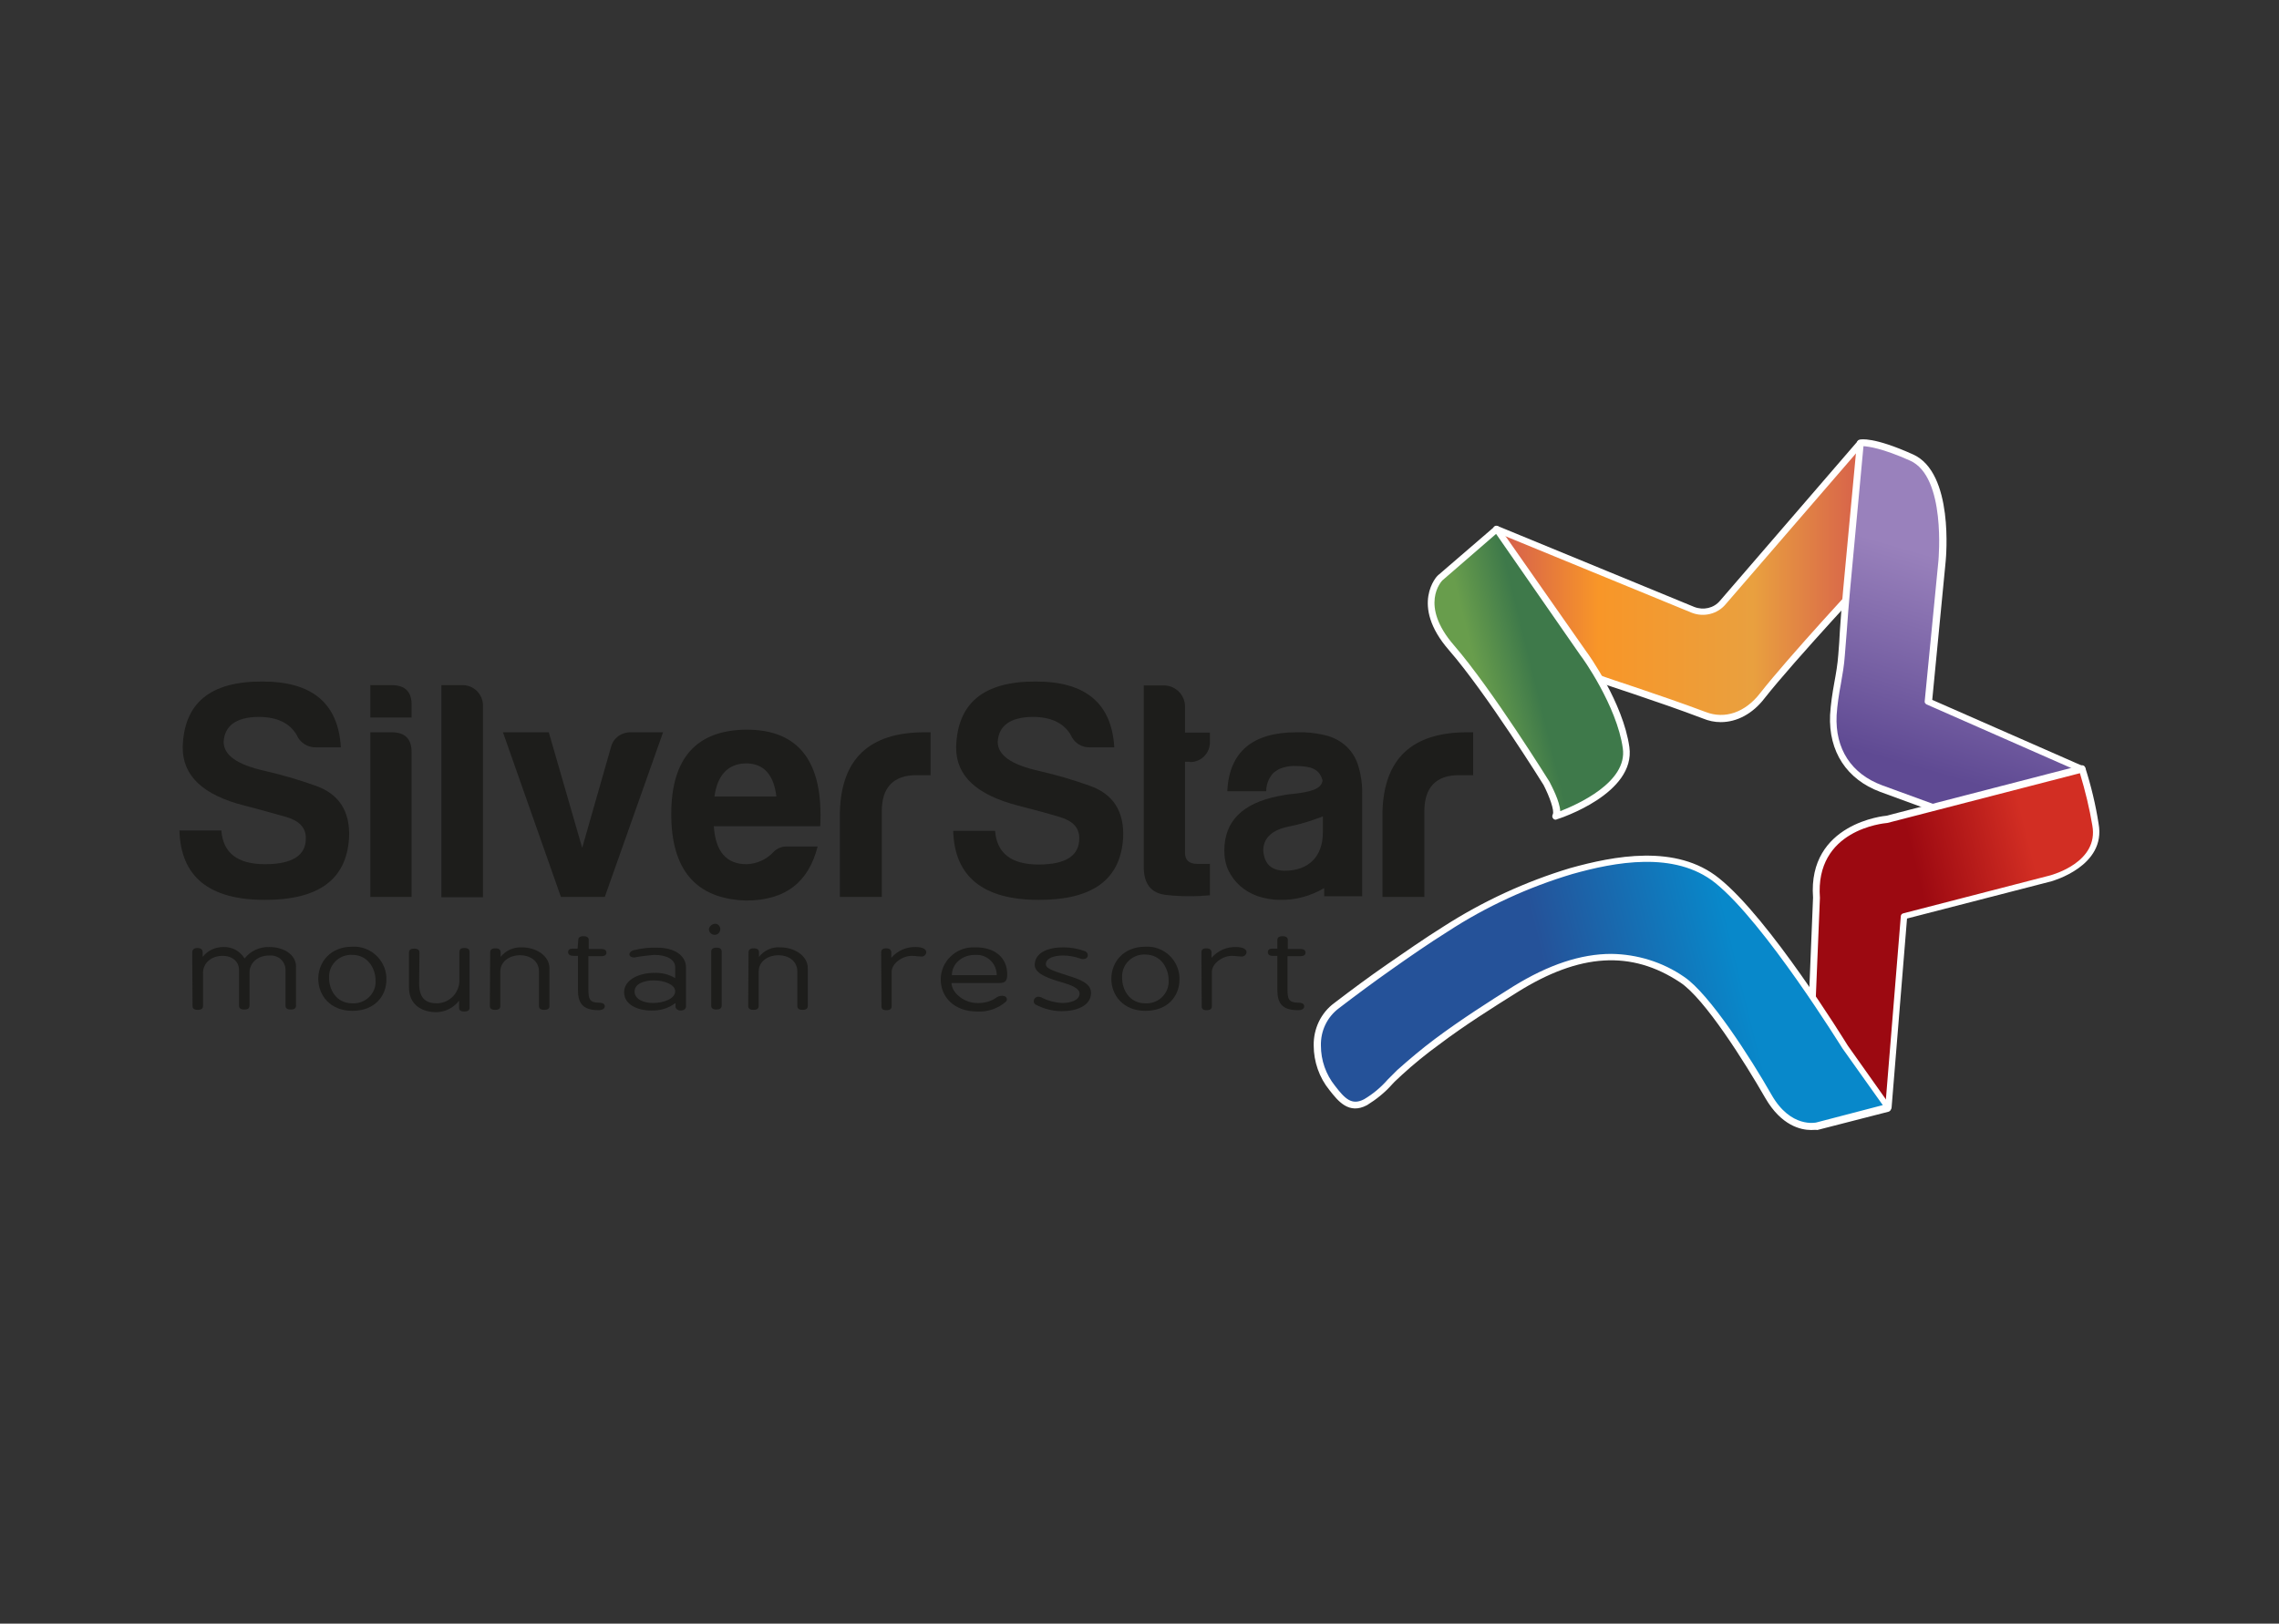 <?xml version="1.0" encoding="UTF-8"?> <svg xmlns="http://www.w3.org/2000/svg" xmlns:xlink="http://www.w3.org/1999/xlink" version="1.0" id="layer" x="0px" y="0px" viewBox="0 0 696 496" style="enable-background:new 0 0 696 496;" xml:space="preserve"><rect x="0" y="0" width="696" height="496" fill="#333333" stroke="none"/> <style type="text/css"> .st0{fill:#1D1D1B;} .st1{fill:url(#SVGID_1_);} .st2{fill:#FFFFFF;} .st3{fill:url(#SVGID_00000091719258616359029150000005718128537747681958_);} .st4{fill:url(#SVGID_00000143607162275081270960000008143293470828584858_);} .st5{fill:url(#SVGID_00000134219441226553507450000010358980497203558053_);} .st6{fill:url(#SVGID_00000050657262111370496410000004711999861022302121_);} </style> <path class="st0" d="M93.4,256c0-3.1-1.9-5.2-5.9-6.4c-4-1.1-8.1-2.3-12.8-3.5c-12.7-3.2-18.9-9.1-18.9-17.7 c0.3-13.6,8.4-20.3,24.4-20.2c15.2,0,23.1,6.7,23.9,20.1h-7.5c-2.6,0.1-5-1.4-6-3.8c-2.2-3.7-6.1-5.5-11.7-5.5 c-6.8,0.1-10.3,2.7-10.6,7.6c0,4.1,4.1,7,12.6,8.9c5.2,1.2,10.4,2.7,15.4,4.5c7.2,2.5,10.7,7.8,10.3,16 c-0.8,12.7-9.3,18.9-25.7,18.9c-17.1,0-25.7-7.1-26.1-21.2h12.8c0.5,6.8,4.9,10.3,13.3,10.3S93.5,261.3,93.4,256z"></path> <path class="st0" d="M119.6,209.3c4.2,0,6.2,2.1,6.1,6.2v3.7h-12.6v-9.9H119.6z M119.6,223.7c4.1,0,6.1,2,6.1,6.1V274h-12.6v-50.3 L119.6,223.7z"></path> <path class="st0" d="M147.5,215.5v58.6h-12.7v-64.8h6.5C144.7,209.3,147.5,212.1,147.5,215.5C147.5,215.5,147.5,215.5,147.5,215.5z"></path> <path class="st0" d="M202.5,223.7L184.7,274h-13.4l-17.7-50.3h14l10.2,35.3l8.8-30.8c0.7-2.8,3.3-4.6,6.2-4.5H202.5z"></path> <path class="st0" d="M227.8,275.1c-15.2-0.5-22.8-9.3-22.8-26.4s7.7-25.7,23-25.8c16,0,23.5,9.8,22.5,29.5H218 c0.5,7.7,3.8,11.6,10,11.6c3.1-0.1,6-1.4,8.1-3.6c1.1-1.2,2.7-1.9,4.3-1.8h9.3C247,269.2,240.2,275.1,227.8,275.1z M218.2,243.3 h18.9c-0.8-6.7-3.9-10.1-9.3-10.1C222.4,233.3,219.1,236.7,218.2,243.3z"></path> <path class="st0" d="M256.5,248.1c0.4-16.3,9-24.4,25.9-24.4h1.8v13.1h-4.3c-7,0-10.6,3.7-10.6,11V274h-12.8V248.1z"></path> <path class="st0" d="M329.6,256c0-3.1-1.9-5.2-5.9-6.4s-8.1-2.3-12.8-3.5c-12.7-3.3-18.9-9.1-18.9-17.7c0.3-13.6,8.4-20.3,24.4-20.2 c15.2,0,23.1,6.7,23.9,20.1h-7.4c-2.6,0.1-4.9-1.4-5.9-3.8c-2.2-3.7-6.1-5.5-11.7-5.5c-6.8,0.1-10.3,2.7-10.6,7.6 c0,4.1,4.1,7,12.6,8.9c5.2,1.2,10.4,2.7,15.4,4.5c7.2,2.5,10.7,7.8,10.3,16c-0.8,12.7-9.3,18.9-25.7,18.9 c-17.1,0-25.8-7.1-26.2-21.1h12.8c0.5,6.8,4.9,10.3,13.3,10.3S329.7,261.3,329.6,256z"></path> <path class="st0" d="M363.2,232.7h-1.3v27.9c0,2.1,1.2,3.3,3.7,3.3h3.9v9.6c-4.4,0.4-8.9,0.4-13.3-0.1c-4.7-0.5-7-3.4-6.9-9v-55h6.5 c3.4,0.2,6.1,3,6.1,6.4v8h7.6v2.8c0.1,3.4-2.6,6.2-6,6.2C363.4,232.7,363.3,232.7,363.2,232.7z"></path> <path class="st0" d="M422.2,248.1c0.4-16.3,9-24.4,25.9-24.4h1.8v13.1h-4.3c-7,0-10.6,3.7-10.6,11V274h-12.8V248.1z"></path> <path class="st0" d="M414.6,233.3c-0.8-2.3-2.2-4.3-4-5.8c-1.8-1.5-4-2.5-6.3-3c-2.7-0.6-5.5-0.9-8.3-0.8c-13.5,0-20.6,6-21.2,18 h11.9c0-2.1,0.8-4.2,2.3-5.7c0.6-0.4,1.1-0.8,1.7-1.1c1.5-0.6,3.2-1,4.9-0.9c1.5,0,3.1,0.1,4.6,0.5c1,0.3,1.9,0.8,2.6,1.6 c0.5,0.7,0.9,1.5,1.1,2.3c-0.3,2.6-3.5,3.5-8.8,4.1c-1.6,0.1-3.1,0.4-4.7,0.7c-11,2.2-16.5,7.7-16.5,16.7c0,2.1,0.4,4.2,1.3,6.1 c0.9,1.8,2.1,3.4,3.6,4.7c1.6,1.4,3.4,2.4,5.4,3.1c2.2,0.7,4.4,1.1,6.7,1.1c4.8,0.1,9.4-1.2,13.5-3.6v2.5H416v-31.1 C416.1,239.5,415.6,236.3,414.6,233.3z M385.8,259.8c0-3.8,2.7-6.3,7.8-7.3c3.6-0.7,7-1.8,10.4-3.1v4.9c0,7.4-4.4,11.7-11.7,11.7 C388.2,265.9,386.1,263.9,385.8,259.8z"></path> <path class="st0" d="M58.7,291.1c0-1,0.5-1.5,1.6-1.5c1.1,0,1.6,0.5,1.6,1.4v1.3c1.5-1.9,3.8-3,6.3-3c2.6-0.1,5.1,1.2,6.5,3.5 c1.8-2.3,4.6-3.6,7.6-3.5c4.4,0,8.1,2.4,8.1,5.9v12c0,0.8-0.5,1.2-1.6,1.2c-1.1,0-1.6-0.4-1.6-1.2v-10.9c0-2.5-2.1-4.5-4.6-4.4 c-0.1,0-0.3,0-0.4,0c-3.7,0-6,2.4-6,5.2v10.1c0,0.8-0.5,1.2-1.6,1.2c-1.1,0-1.6-0.4-1.6-1.2v-10.9c0-2.4-1.9-4.3-5-4.3 c-3.7,0-6,2.4-6,5.2v10.1c0,0.8-0.5,1.2-1.6,1.2s-1.6-0.4-1.6-1.2L58.7,291.1z"></path> <path class="st0" d="M118,299.3c0,5-3.6,9.5-10.4,9.5c-6.8,0-10.4-4.8-10.4-9.8c0-5,3.6-9.8,10.4-9.8c5.4-0.3,10.1,3.9,10.4,9.3 C118,298.8,118,299.1,118,299.3z M100.5,298.8c0,3.4,2.1,7.7,7.1,7.7c3.7,0.2,6.9-2.6,7.1-6.2c0-0.3,0-0.5,0-0.8 c0-3.4-2.2-7.8-7.1-7.8c-3.7-0.2-6.9,2.6-7.1,6.3C100.5,298.3,100.5,298.6,100.5,298.8z"></path> <path class="st0" d="M128,300.4c0,5.1,2.6,6.1,5.5,6.1c3.8-0.1,6.8-3.2,6.8-7c0-0.1,0-0.2,0-0.3v-8.3c0-0.8,0.3-1.3,1.5-1.3 s1.6,0.4,1.6,1.3v17c0,0.7-0.5,1.1-1.6,1.1c-1.1,0-1.6-0.4-1.6-1.1v-2.2c-1.7,2.2-4.3,3.5-7,3.5c-4.2,0-8.3-2.1-8.3-7.6V291 c0-0.8,0.5-1.2,1.6-1.2c1.1,0,1.6,0.4,1.6,1.2L128,300.4z"></path> <path class="st0" d="M149.7,291c0-0.9,0.5-1.3,1.6-1.3c1.1,0,1.6,0.4,1.6,1.3v1.3c1.6-2,4-3,6.5-2.9c4.1,0,8.4,2.4,8.4,6.4v11.5 c0,0.8-0.5,1.2-1.6,1.2c-1.1,0-1.6-0.4-1.6-1.2v-10.5c0-3.4-2.9-5-5.8-5s-6,1.7-6,5v10.5c0,0.8-0.5,1.2-1.6,1.2 c-1.1,0-1.6-0.4-1.6-1.2L149.7,291z"></path> <path class="st0" d="M176.6,287.2c0-0.8,0.5-1.2,1.6-1.2s1.6,0.4,1.6,1.2v2.7h3.8c1.1,0,1.6,0.4,1.6,1.1s-0.5,1.1-1.6,1.1h-3.9v10.2 c0,2.7,0.3,4,3.1,4c1.3,0,1.9,0.4,1.9,1.1s-0.7,1.2-1.9,1.2c-5.1,0-6.3-2.4-6.3-6.3v-10.3h-1.4c-1,0-1.6-0.4-1.6-1.1 s0.4-1.1,1.3-1.1h1.6L176.6,287.2z"></path> <path class="st0" d="M200.7,289.5c5.7,0,8.8,2.7,8.8,6v12c0,0.6-0.6,1.2-1.6,1.2s-1.6-0.6-1.6-1.2s0-0.8,0-1.1 c-2.1,1.6-4.7,2.4-7.4,2.3c-4.2,0-8.3-1.8-8.3-5.6s4.6-5.9,9.1-5.9c2.3-0.1,4.5,0.4,6.5,1.6v-3.3c0-2.3-2.4-3.8-6.5-3.8 c-2,0.2-4,0.4-6,0.8c-0.7,0-1.5-0.3-1.5-1c0-0.4,0.5-1,1.2-1.2C195.9,289.7,198.3,289.4,200.7,289.5z M199.4,306.4 c3.3,0,6.8-1.3,6.8-3.6c0-2-3.3-3.3-6.5-3.3s-5.9,1.1-5.9,3.4S196.5,306.4,199.4,306.4z"></path> <path class="st0" d="M218.7,282.2c0.9,0.2,1.5,1.2,1.2,2.1c-0.2,0.9-1.2,1.5-2.1,1.2c-0.8-0.2-1.3-0.9-1.3-1.7 C216.7,282.8,217.7,282.1,218.7,282.2z M217.2,290.7c0-0.8,0.6-1.2,1.6-1.2c1.1,0,1.6,0.4,1.6,1.2v16.5c0,0.8-0.6,1.2-1.6,1.2 c-1.1,0-1.6-0.4-1.6-1.2V290.7z"></path> <path class="st0" d="M228.6,291c0-0.9,0.5-1.3,1.6-1.3c1.1,0,1.6,0.4,1.6,1.3v1.3c1.6-2,4-3.1,6.5-2.9c4.1,0,8.4,2.4,8.4,6.4v11.5 c0,0.8-0.5,1.2-1.6,1.2s-1.6-0.4-1.6-1.2v-10.5c0-3.4-2.9-5-5.8-5c-2.9,0-6,1.7-6,5v10.5c0,0.8-0.5,1.2-1.6,1.2 c-1.1,0-1.6-0.4-1.6-1.2L228.6,291z"></path> <path class="st0" d="M269.1,291c0-0.9,0.5-1.3,1.5-1.3c1,0,1.6,0.4,1.6,1.3v1.6c1.9-2.2,4.7-3.4,7.5-3.3c2.3,0,3.2,0.8,3.2,1.6 c-0.1,0.8-0.8,1.4-1.6,1.3c-1.2,0-1.5-0.2-2.9-0.2c-2.8,0-6.1,2.3-6.1,4.9v10.5c0,0.8-0.5,1.2-1.6,1.2c-1.1,0-1.5-0.4-1.5-1.2 L269.1,291z"></path> <path class="st0" d="M307.6,297.6c0,1.8-0.4,2.7-2.4,2.7h-14.6c0,3,3.9,6.1,7.7,6.1c2.1,0.1,4.2-0.4,5.9-1.6 c0.5-0.4,1.2-0.6,1.9-0.6c0.8,0,1.4,0.4,1.4,1.1c0,0.3-0.1,0.5-0.3,0.7c-2.4,2.1-5.6,3.2-8.8,3c-7.1,0-11.1-4.5-11.1-9.8 c0-5.4,4.5-9.8,9.9-9.8c0.2,0,0.3,0,0.5,0C304.1,289.3,307.6,292.8,307.6,297.6z M304.4,297.9c0-3.4-2.7-6.2-6.1-6.2 c-0.2,0-0.3,0-0.5,0c-4.1,0-7.1,2.8-7.1,6.2H304.4z"></path> <path class="st0" d="M324.4,306.4c2.3,0,5.3-0.7,5.3-2.9c0-1.6-2.7-2.6-5-3.3c-3.9-1.1-8.7-2.6-8.7-5.4c0-3.8,4.1-5.4,8.7-5.4 c2.3,0,4.6,0.4,6.7,1.2c0.5,0.2,0.8,0.7,0.8,1.2c0,0.8-0.6,1.2-1.5,1.2c-0.3,0-0.6-0.1-0.9-0.2c-1.7-0.6-3.4-0.9-5.2-0.9 c-2.5,0-5.2,0.7-5.2,2.7c0,1.5,3.4,2.3,6.6,3.4c3.5,1.1,7.2,2.3,7.2,5.3c0,4.1-4.7,5.6-8.9,5.6c-2.8,0-5.5-0.7-8-2 c-0.4-0.2-0.6-0.6-0.6-1c0-0.7,0.5-1.3,1.2-1.4c0.1,0,0.1,0,0.2,0c0.4,0,0.9,0.1,1.3,0.4C320.3,305.8,322.3,306.3,324.4,306.4z"></path> <path class="st0" d="M360.2,299.3c0,5-3.6,9.5-10.4,9.5c-6.8,0-10.4-4.8-10.4-9.8c0-5,3.6-9.8,10.4-9.8c5.4-0.3,10.1,3.8,10.4,9.3 C360.2,298.8,360.2,299.1,360.2,299.3z M342.7,298.8c0,3.4,2.1,7.7,7.1,7.7c3.7,0.2,6.9-2.6,7.1-6.3c0-0.3,0-0.5,0-0.8 c0-3.4-2.2-7.8-7.1-7.8c-3.7-0.2-6.9,2.6-7.1,6.3C342.7,298.3,342.7,298.6,342.7,298.8z"></path> <path class="st0" d="M366.9,291c0-0.9,0.5-1.3,1.5-1.3c1,0,1.6,0.4,1.6,1.3v1.6c1.9-2.2,4.7-3.4,7.5-3.3c2.3,0,3.2,0.8,3.2,1.6 c-0.1,0.8-0.8,1.4-1.6,1.3c-1.2,0-1.5-0.2-2.9-0.2c-2.8,0-6.1,2.3-6.1,4.9v10.5c0,0.8-0.5,1.2-1.6,1.2s-1.5-0.4-1.5-1.2L366.9,291z"></path> <path class="st0" d="M390.1,287.2c0-0.8,0.5-1.2,1.6-1.2c1.1,0,1.6,0.4,1.6,1.2v2.7h3.8c1.1,0,1.6,0.4,1.6,1.1s-0.5,1.1-1.6,1.1 h-3.9v10.2c0,2.7,0.3,4,3.2,4c1.3,0,1.9,0.4,1.9,1.1s-0.6,1.2-1.9,1.2c-5.1,0-6.3-2.4-6.3-6.3v-10.3h-1.4c-1,0-1.5-0.4-1.5-1.1 s0.4-1.1,1.3-1.1h1.6L390.1,287.2z"></path> <linearGradient id="SVGID_1_" gradientUnits="userSpaceOnUse" x1="578.013" y1="245.907" x2="693.35" y2="245.907" gradientTransform="matrix(1 0 0 -1 -120.945 423.362)"> <stop offset="4.000000e-02" style="stop-color:#D8644A"></stop> <stop offset="0.27" style="stop-color:#F89628"></stop> <stop offset="0.68" style="stop-color:#E9A03F"></stop> <stop offset="0.95" style="stop-color:#D8644A"></stop> </linearGradient> <path class="st1" d="M474.2,202.5l18.5,6.3c9.3,3.3,18.6,6.2,27.8,9.8c6.8,2.6,13.4-0.4,17.8-6c9.3-12,34.2-38.6,34.2-38.6 l-4.2-38.7l-42,48.7c-2.2,2.6-5.9,3.5-9.1,2.2l-60-24.7L474.2,202.5z"></path> <path class="st2" d="M525.5,220.6c-1.9,0-3.7-0.4-5.4-1.1c-7.1-2.7-14.4-5.2-21.5-7.6l-6.3-2.1l-18.5-6.3c-0.3-0.1-0.5-0.3-0.6-0.6 L456.1,162c-0.2-0.4-0.1-0.8,0.2-1.1c0.3-0.3,0.7-0.4,1.1-0.2l60,24.7c2.8,1.1,6,0.4,7.9-1.9l42-48.7c0.3-0.3,0.7-0.4,1.1-0.3 c0.4,0.1,0.7,0.5,0.7,0.9l4.3,38.6c0,0.3-0.1,0.6-0.3,0.8c-0.2,0.3-24.9,26.7-34.2,38.5C535.3,218,530.5,220.6,525.5,220.6z M475,201.6l18,6.2l6.3,2.1c7.1,2.4,14.4,4.9,21.6,7.6c5.9,2.3,12.1,0.1,16.6-5.7c8.7-11.1,30.9-35.1,33.9-38.3l-3.9-35.8L527,184.6 c-2.5,3-6.7,4-10.3,2.6L459,163.5L475,201.6z"></path> <linearGradient id="SVGID_00000146468102028141640770000017556653380248363673_" gradientUnits="userSpaceOnUse" x1="609.139" y1="967.333" x2="660.595" y2="878.223" gradientTransform="matrix(0.97 -0.24 0.24 0.97 -238.925 -544.988)"> <stop offset="0.12" style="stop-color:#5F4A93"></stop> <stop offset="0.74" style="stop-color:#9981BC"></stop> </linearGradient> <path style="fill:url(#SVGID_00000146468102028141640770000017556653380248363673_);" d="M635.9,234.9l-46.9-20.6l4.2-43 c0,0,2.7-26.3-9.4-31.6c-12-5.3-15.6-4.4-15.6-4.4l-4.2,44.9c-0.6,6.7-1,13.4-1.5,20.1c-0.5,6.1-2.2,12.1-2.5,18.2 c-0.5,10.8,4.9,18.8,14.6,22.4l30.8,11.3L635.9,234.9z"></path> <path class="st2" d="M605.4,253.2c-0.1,0-0.2,0-0.4,0l-30.8-11.3c-10.2-3.8-15.8-12.3-15.3-23.5c0.2-3.3,0.7-6.6,1.3-9.9 c0.5-2.7,1-5.6,1.2-8.4c0.2-2.5,0.4-5,0.5-7.5c0.3-4.1,0.6-8.4,1-12.5l4.2-44.9c0-0.4,0.4-0.8,0.8-0.9c0.4-0.1,4.3-0.9,16.3,4.5 c12.6,5.6,10.1,31.6,10,32.7l-4.1,42.3l46.2,20.3c0.5,0.2,0.8,0.8,0.5,1.4c-0.1,0.2-0.2,0.4-0.4,0.5l-30.4,17.2 C605.7,253.2,605.6,253.2,605.4,253.2z M569.1,136.3l-4.1,44c-0.4,4.2-0.7,8.4-1,12.5c-0.2,2.5-0.4,5-0.6,7.5 c-0.2,2.9-0.7,5.8-1.2,8.6c-0.6,3.2-1.1,6.4-1.3,9.6c-0.5,10.3,4.5,17.9,13.9,21.4l30.4,11.1l28.2-16l-45-19.8 c-0.4-0.2-0.7-0.6-0.6-1l4.2-43c0-0.3,2.4-25.6-8.7-30.5C574.8,136.9,570.6,136.4,569.1,136.3z"></path> <linearGradient id="SVGID_00000038371722550165416370000013143684376138577054_" gradientUnits="userSpaceOnUse" x1="480.373" y1="898.486" x2="528.063" y2="898.486" gradientTransform="matrix(0.97 -0.24 0.24 0.97 -238.925 -544.988)"> <stop offset="0.2" style="stop-color:#689D4C"></stop> <stop offset="0.55" style="stop-color:#3E794A"></stop> </linearGradient> <path style="fill:url(#SVGID_00000038371722550165416370000013143684376138577054_);" d="M475.1,249.3c0,0,23.4-7.5,21.5-21 c-1.9-13.4-12.9-28.7-12.9-28.7l-26.6-38l-17.2,14.9c0,0-8.1,8,3.4,21.4s29,41.4,29,41.4S476.5,247,475.1,249.3z"></path> <path class="st2" d="M475.1,250.4c-0.3,0-0.6-0.1-0.8-0.4c-0.3-0.3-0.3-0.8-0.1-1.2c0.6-1.1-1-5.5-2.8-9 c-0.1-0.2-17.5-28.1-28.9-41.2c-12.1-13.9-3.5-22.8-3.4-22.8l17.3-14.9c0.2-0.2,0.5-0.3,0.8-0.2c0.3,0,0.5,0.2,0.7,0.4l26.6,38 c0.5,0.6,11.2,15.6,13.1,29.1c2,14.2-21.1,21.8-22.2,22.1C475.3,250.4,475.2,250.4,475.1,250.4z M456.9,163.1l-16.4,14.2 c-0.2,0.2-7.2,7.5,3.6,19.9c11.5,13.3,28.9,41.3,29.1,41.6c0.8,1.6,3.1,5.9,3.3,9c5.1-2,20.6-8.8,19.1-19.2 c-1.8-13-12.6-28.1-12.8-28.2L456.9,163.1z"></path> <linearGradient id="SVGID_00000140696441771634789590000016839024472094105018_" gradientUnits="userSpaceOnUse" x1="560.008" y1="1011.012" x2="661.636" y2="1011.012" gradientTransform="matrix(0.97 -0.24 0.24 0.97 -238.925 -544.988)"> <stop offset="0.45" style="stop-color:#9C0911"></stop> <stop offset="0.8" style="stop-color:#D22E23"></stop> </linearGradient> <path style="fill:url(#SVGID_00000140696441771634789590000016839024472094105018_);" d="M576.8,338.3l4.8-58.3l44.9-11.6 c0,0,15.8-4.1,13.5-16.4c-0.9-5.8-2.3-11.5-4.1-17l-59.7,15.5c0,0-23.1,1.8-21.4,24l-1.9,46.5L576.8,338.3z"></path> <path class="st2" d="M576.8,339.3c-0.2,0-0.4-0.1-0.6-0.2l-24-17.5c-0.3-0.2-0.5-0.5-0.4-0.9l1.9-46.5c-1.7-22.8,22.1-25,22.4-25 l59.5-15.4c0.5-0.1,1,0.1,1.2,0.6c1.8,5.6,3.2,11.4,4.1,17.2c2.4,13-14.1,17.5-14.3,17.6l-44.2,11.4l-4.7,57.6 c0,0.4-0.3,0.7-0.6,0.9C577.1,339.3,576.9,339.3,576.8,339.3z M553.9,320.3l22,16.1l4.6-56.5c0-0.4,0.3-0.8,0.8-0.9l44.9-11.6 c0.6-0.2,14.8-4,12.8-15.2c-0.9-5.4-2.2-10.7-3.8-16l-58.8,15.2c-1.1,0.1-22.2,2-20.6,22.9L553.9,320.3z"></path> <linearGradient id="SVGID_00000101078740470177223330000011705976178985791384_" gradientUnits="userSpaceOnUse" x1="413.799" y1="1007.417" x2="579.071" y2="1007.417" gradientTransform="matrix(0.97 -0.24 0.24 0.97 -238.925 -544.988)"> <stop offset="0.45" style="stop-color:#255299"></stop> <stop offset="0.8" style="stop-color:#0888CA"></stop> </linearGradient> <path style="fill:url(#SVGID_00000101078740470177223330000011705976178985791384_);" d="M426,329.1c-2.8,2.7-5.4,5.8-8.8,7.6 c-4.6,2.4-7.3-0.7-10.2-4.4c-3-3.7-4.6-8.3-4.6-13c-0.1-4.8,2.1-9.3,5.9-12.2c5.3-4.1,10.9-8.1,16.4-12c5.5-3.8,11.2-7.8,17-11.4 c11.9-7.7,24.8-13.6,38.3-17.7c14-3.9,32.1-7.1,44.6,2.9c15.4,12.4,39,50.8,39,50.8l13.2,18.5l-21.8,5.6c0,0-8.5,2.2-14.9-9 c-6.4-11.2-18.8-30.7-26.4-35.7c-17.3-11.4-34.3-7.4-50.8,3c-8.1,5.1-16.3,10.2-24,16c-4,2.9-7.8,6.1-11.4,9.4 C427,328.1,426.5,328.6,426,329.1z"></path> <path class="st2" d="M553.1,345.2c-3.1,0-9.1-1.3-14-9.8c-6.2-10.8-18.5-30.4-26-35.3c-14.9-9.9-30.7-8.9-49.7,3 c-7.5,4.7-16.1,10.1-23.9,16c-4,2.9-7.8,6-11.4,9.3c-0.5,0.5-1,0.9-1.5,1.4l0,0c-0.5,0.4-0.9,0.9-1.4,1.4c-2.2,2.5-4.8,4.6-7.7,6.4 c-5.6,3-8.9-1.3-11.5-4.6c-3.1-3.8-4.8-8.7-4.8-13.6c-0.1-5.1,2.2-10,6.3-13c5.1-3.9,10.6-8,16.4-12c5.2-3.6,11.1-7.7,17-11.4 c12-7.7,25-13.7,38.6-17.8c13.3-3.7,32.4-7.5,45.5,3.1c15.4,12.3,38.3,49.5,39.3,51.1l13.1,18.5c0.2,0.3,0.2,0.6,0.1,1 c-0.1,0.3-0.4,0.6-0.7,0.7l-21.8,5.6C554.6,345.1,553.8,345.2,553.1,345.2z M492.1,291.4c7.9,0.1,15.7,2.5,22.2,7 c7.8,5.2,20.5,25.1,26.7,36c5.9,10.4,13.7,8.5,13.7,8.5l20.3-5.3l-12.3-17.3c-0.3-0.4-23.8-38.5-38.9-50.6 c-12.4-9.9-30.8-6.3-43.6-2.7c-13.4,4-26.3,9.9-38.1,17.6c-5.9,3.7-11.8,7.8-16.9,11.4c-5.7,4-11.2,8.1-16.3,12 c-3.6,2.7-5.6,6.9-5.5,11.4c0,4.5,1.5,8.8,4.3,12.3c3,3.9,5.1,6.1,8.9,4.1c2.7-1.6,5.1-3.6,7.2-6l1.4-1.4c0.5-0.5,1-1,1.5-1.5 c3.7-3.3,7.5-6.5,11.5-9.5c7.9-5.9,16.5-11.4,24-16.1C472.9,294.7,482.8,291.4,492.1,291.4z"></path> </svg> 